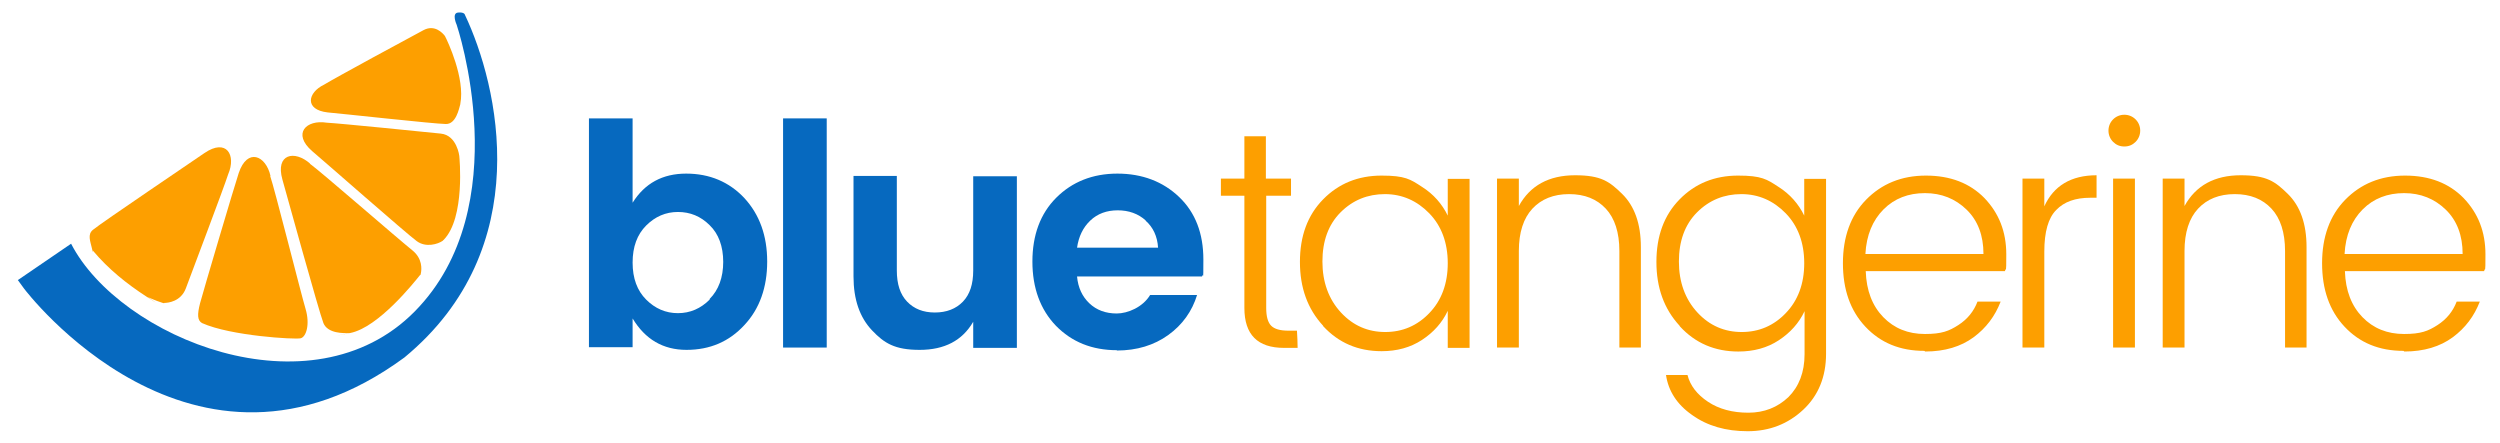 <?xml version="1.0" encoding="utf-8"?>
<svg xmlns="http://www.w3.org/2000/svg" version="1.1" viewBox="0 0 756 134">
<g fill="#0669bf">
<path d="m191.3 61.3c3.7-5.9 9.1-8.8 16.2-8.8s13 2.5 17.6 7.4c4.6 5 6.9 11.4 6.9 19.2s-2.3 14.3-6.9 19.2c-4.6 5-10.4 7.5-17.5 7.5s-12.5-3.2-16.3-9.5v8.7h-13.2v-69.2h13.2v25.5zm23.3 29.1c2.7-2.7 4.1-6.5 4.1-11.2s-1.4-8.5-4.1-11.1c-2.7-2.7-5.9-4-9.6-4s-6.9 1.4-9.6 4.1-4.1 6.4-4.1 11.2 1.4 8.5 4.1 11.2 5.9 4.1 9.6 4.1 6.9-1.4 9.6-4.1z"/>
<path d="M236.8,105.1V35.8h13.2v69.3h-13.2Z"/>
<path d="m294.3 53.3h13.2v51.9h-13.2v-7.9c-3.3 5.7-8.7 8.5-16.2 8.5s-10.7-2-14.4-5.9-5.6-9.3-5.6-16.3v-30.4h13.1v28.6c0 4.1 1 7.2 3.1 9.4s4.9 3.3 8.4 3.3 6.4-1.1 8.5-3.3 3.1-5.3 3.1-9.4v-28.6z"/>
<path d="m337.8 105.9c-7.6 0-13.7-2.5-18.5-7.4-4.7-4.9-7.1-11.4-7.1-19.4s2.4-14.5 7.2-19.3 11-7.3 18.5-7.3 13.8 2.4 18.7 7.1 7.3 11 7.3 18.9-0.1 3.5-0.4 5.1h-37.8c0.3 3.4 1.6 6.1 3.7 8.1 2.2 2.1 5 3.1 8.3 3.1s7.9-1.9 10.1-5.6h14.2c-1.5 4.9-4.4 9-8.7 12.1s-9.5 4.7-15.6 4.7zm8.7-39.2c-2.3-2.1-5.2-3.1-8.5-3.1s-6.1 1-8.3 3.1-3.5 4.8-4 8.2h24.5c-0.2-3.4-1.5-6.2-3.8-8.2z"/>
</g>
<path d="m382.9 41.2h-6.6v12.8h-7.1v5.2h7.1v33.9c0 8.1 4 12.1 12 12.1h4.1c0-1.7-0.1-3.4-0.2-5.2h-2.5c-2.6 0-4.3-0.5-5.3-1.5s-1.5-2.8-1.5-5.4v-33.9h7.5v-5.2h-7.6v-12.8z" fill="#fd9f00"/>
<path d="m400.1 98.5c-4.7-5.1-7-11.5-7-19.3s2.3-14.1 7-18.9 10.6-7.2 17.7-7.2 8.7 1.1 12.2 3.4c3.5 2.2 6.1 5.2 7.8 8.7v-11.1h6.6v51.1h-6.6v-11.2c-1.7 3.6-4.3 6.5-7.8 8.8s-7.6 3.4-12.2 3.4c-7.1 0-13-2.5-17.7-7.6zm32.1-3.8c3.7-3.8 5.6-8.9 5.6-15.1s-1.9-11.3-5.6-15.1-8.2-5.8-13.4-5.8-9.7 1.8-13.4 5.5-5.5 8.7-5.5 14.9 1.9 11.4 5.6 15.4 8.2 5.9 13.4 5.9 9.7-1.9 13.4-5.8z" fill="#fd9f00"/>
<path d="m459.3 54v8.3c3.4-6.2 9.1-9.3 17-9.3s10.4 1.9 14.2 5.6 5.7 9.1 5.7 16.1v30.4h-6.5v-29.2c0-5.6-1.4-9.9-4.1-12.8s-6.4-4.4-11.1-4.4-8.4 1.5-11.1 4.4-4.1 7.2-4.1 12.8v29.2h-6.6v-51.1h6.6z" fill="#fd9f00"/>
<path d="m507.9 98.5c-4.7-5.1-7-11.5-7-19.3s2.3-14.1 7-18.9 10.6-7.2 17.7-7.2 8.7 1.1 12.2 3.4c3.5 2.2 6.1 5.2 7.8 8.7v-11.1h6.6v52.9c0 6.9-2.3 12.6-6.9 16.9s-10.2 6.5-16.8 6.5-12.2-1.6-16.8-4.9c-4.6-3.2-7.2-7.3-7.9-12.1h6.5c0.8 3.2 2.9 5.9 6.2 8.1s7.4 3.3 12.2 3.3 8.8-1.6 12.1-4.7c3.2-3.2 4.9-7.5 4.9-13v-13c-1.7 3.6-4.3 6.5-7.8 8.8s-7.6 3.4-12.2 3.4c-7.1 0-13-2.5-17.7-7.6zm32.1-3.8c3.7-3.8 5.6-8.9 5.6-15.1s-1.9-11.3-5.6-15.1-8.2-5.8-13.4-5.8-9.7 1.8-13.4 5.5-5.5 8.7-5.5 14.9 1.9 11.4 5.6 15.4 8.2 5.9 13.4 5.9 9.7-1.9 13.4-5.8z" fill="#fd9f00"/>
<path d="m581.9 106.1c-7.3 0-13.2-2.4-17.8-7.3s-6.8-11.3-6.8-19.2 2.3-14.4 7-19.2 10.7-7.3 18.1-7.3 13.3 2.3 17.7 6.8c4.4 4.6 6.6 10.2 6.6 17s-0.1 3.5-0.4 5.1h-42.1c0.2 5.9 2 10.5 5.3 13.9s7.5 5.1 12.6 5.1 7.3-0.9 10.1-2.7 4.7-4.2 5.8-7.1h7c-1.7 4.4-4.4 8-8.2 10.8s-8.7 4.3-14.6 4.3zm17.9-29.3c0-5.6-1.7-10.1-5.1-13.4s-7.6-5-12.6-5-9.2 1.6-12.5 4.9-5.2 7.8-5.5 13.5h35.8z" fill="#fd9f00"/>
<path d="m618.2 54v8.4c2.8-6.2 8.1-9.4 15.8-9.4v6.8h-1.9c-4.5 0-7.9 1.2-10.3 3.7-2.4 2.4-3.6 6.6-3.6 12.6v29h-6.6v-51.1h6.6z" fill="#fd9f00"/>
<path d="m647.2 39.5c0 1.3-0.5 2.5-1.4 3.4s-2 1.4-3.4 1.4-2.5-0.5-3.4-1.4-1.4-2.1-1.4-3.4 0.5-2.5 1.4-3.4 2.1-1.4 3.4-1.4 2.5 0.5 3.4 1.4 1.4 2.1 1.4 3.4zm-8.2 65.6v-51.1h6.6v51.1h-6.6z" fill="#fd9f00"/>
<path d="m660.6 54v8.3c3.4-6.2 9.1-9.3 17-9.3s10.4 1.9 14.2 5.6 5.7 9.1 5.7 16.1v30.4h-6.5v-29.2c0-5.6-1.4-9.9-4.1-12.8s-6.4-4.4-11.1-4.4-8.4 1.5-11.1 4.4-4.1 7.2-4.1 12.8v29.2h-6.6v-51.1h6.6z" fill="#fd9f00"/>
<path d="m726.8 106.1c-7.3 0-13.2-2.4-17.8-7.3s-6.8-11.3-6.8-19.2 2.3-14.4 7-19.2 10.7-7.3 18.1-7.3 13.3 2.3 17.7 6.8c4.4 4.6 6.6 10.2 6.6 17s-0.1 3.5-0.4 5.1h-42.1c0.2 5.9 2 10.5 5.3 13.9s7.5 5.1 12.6 5.1 7.3-0.9 10.1-2.7 4.7-4.2 5.8-7.1h7c-1.7 4.4-4.4 8-8.2 10.8s-8.7 4.3-14.6 4.3zm17.9-29.3c0-5.6-1.7-10.1-5.1-13.4s-7.6-5-12.6-5-9.2 1.6-12.5 4.9-5.2 7.8-5.5 13.5h35.8z" fill="#fd9f00"/>
<g fill="#fd9f00">
<path d="M61.8,46.3c-3.3,2.3-30.9,20.9-33.7,23.2-1.7,1.4-.8,3.4-.3,5.6s.2.5.3.7c4.7,5.6,10.2,10,16.2,13.9s.2,0,.3.1c2.2,1,3.9,1.6,4.6,1.8s.4,0,.5,0c1.1,0,5-.4,6.5-4.4,1.7-4.6,11.6-30.7,12.8-34.5,2.5-5.8-.5-11-7.2-6.4Z"/>
<path d="m81.7 53.2c1.3 3.7 9.3 35.5 10.7 40.2s0.2 8.5-1.5 8.9-21.1-0.7-29.8-4.6c-1.4-0.8-1.5-2.5-0.6-6 0.9-3.4 10.4-35.5 11.7-39.4 2.6-7.7 8.2-5.3 9.6 0.9z"/>
<path d="M93.7,49.5c3.2,2.3,27.1,23.1,31,26.2,3.1,2.5,2.8,5.7,2.6,6.8s-.2.5-.3.7c-1.7,2.1-12.5,15.8-21.1,17.5s-.2,0-.2,0c-1.7.1-6.6.2-7.9-3-1.3-3.3-11.3-39.5-12.4-43.4-2.2-7.8,3.7-9,8.4-4.8Z"/>
<path d="M138.9,47.3s1.9,18.6-4.8,25.3c0,0-.2.1-.2.2-1.4,1-5.1,2.2-7.9.1-2.9-2.1-28.5-24.6-31.6-27.2-6.1-5.3-1.8-9.6,4.4-8.6,3.9.2,29.6,2.8,34.5,3.3,4.9.5,5.6,6.8,5.6,6.8Z"/>
<path d="M139.2,31.3c0,0,0,.1,0,.2-.4,1.4-1.3,6.1-4.4,6-3.1,0-32.1-3.2-35.7-3.5-7.1-.8-6.1-6-1.1-8.4,2.9-1.8,26.3-14.5,30.1-16.5,3.4-1.8,5.8,1,6.3,1.6s.1.2.2.3c.7,1.3,6.1,12.7,4.6,20.4Z"/>
</g>
<path d="m7.3 87.3s51 67.8 115 20.8c40.1-33.1 28.4-82.3 18.3-103.6 0 0-0.1-0.9-2.1-0.7s-0.4 3.7-0.4 3.7 18.6 55-12.7 86.7-89.2 8-103.9-20.5l-16.1 11 1.9 2.6z" fill="#0669bf"/>
</svg>